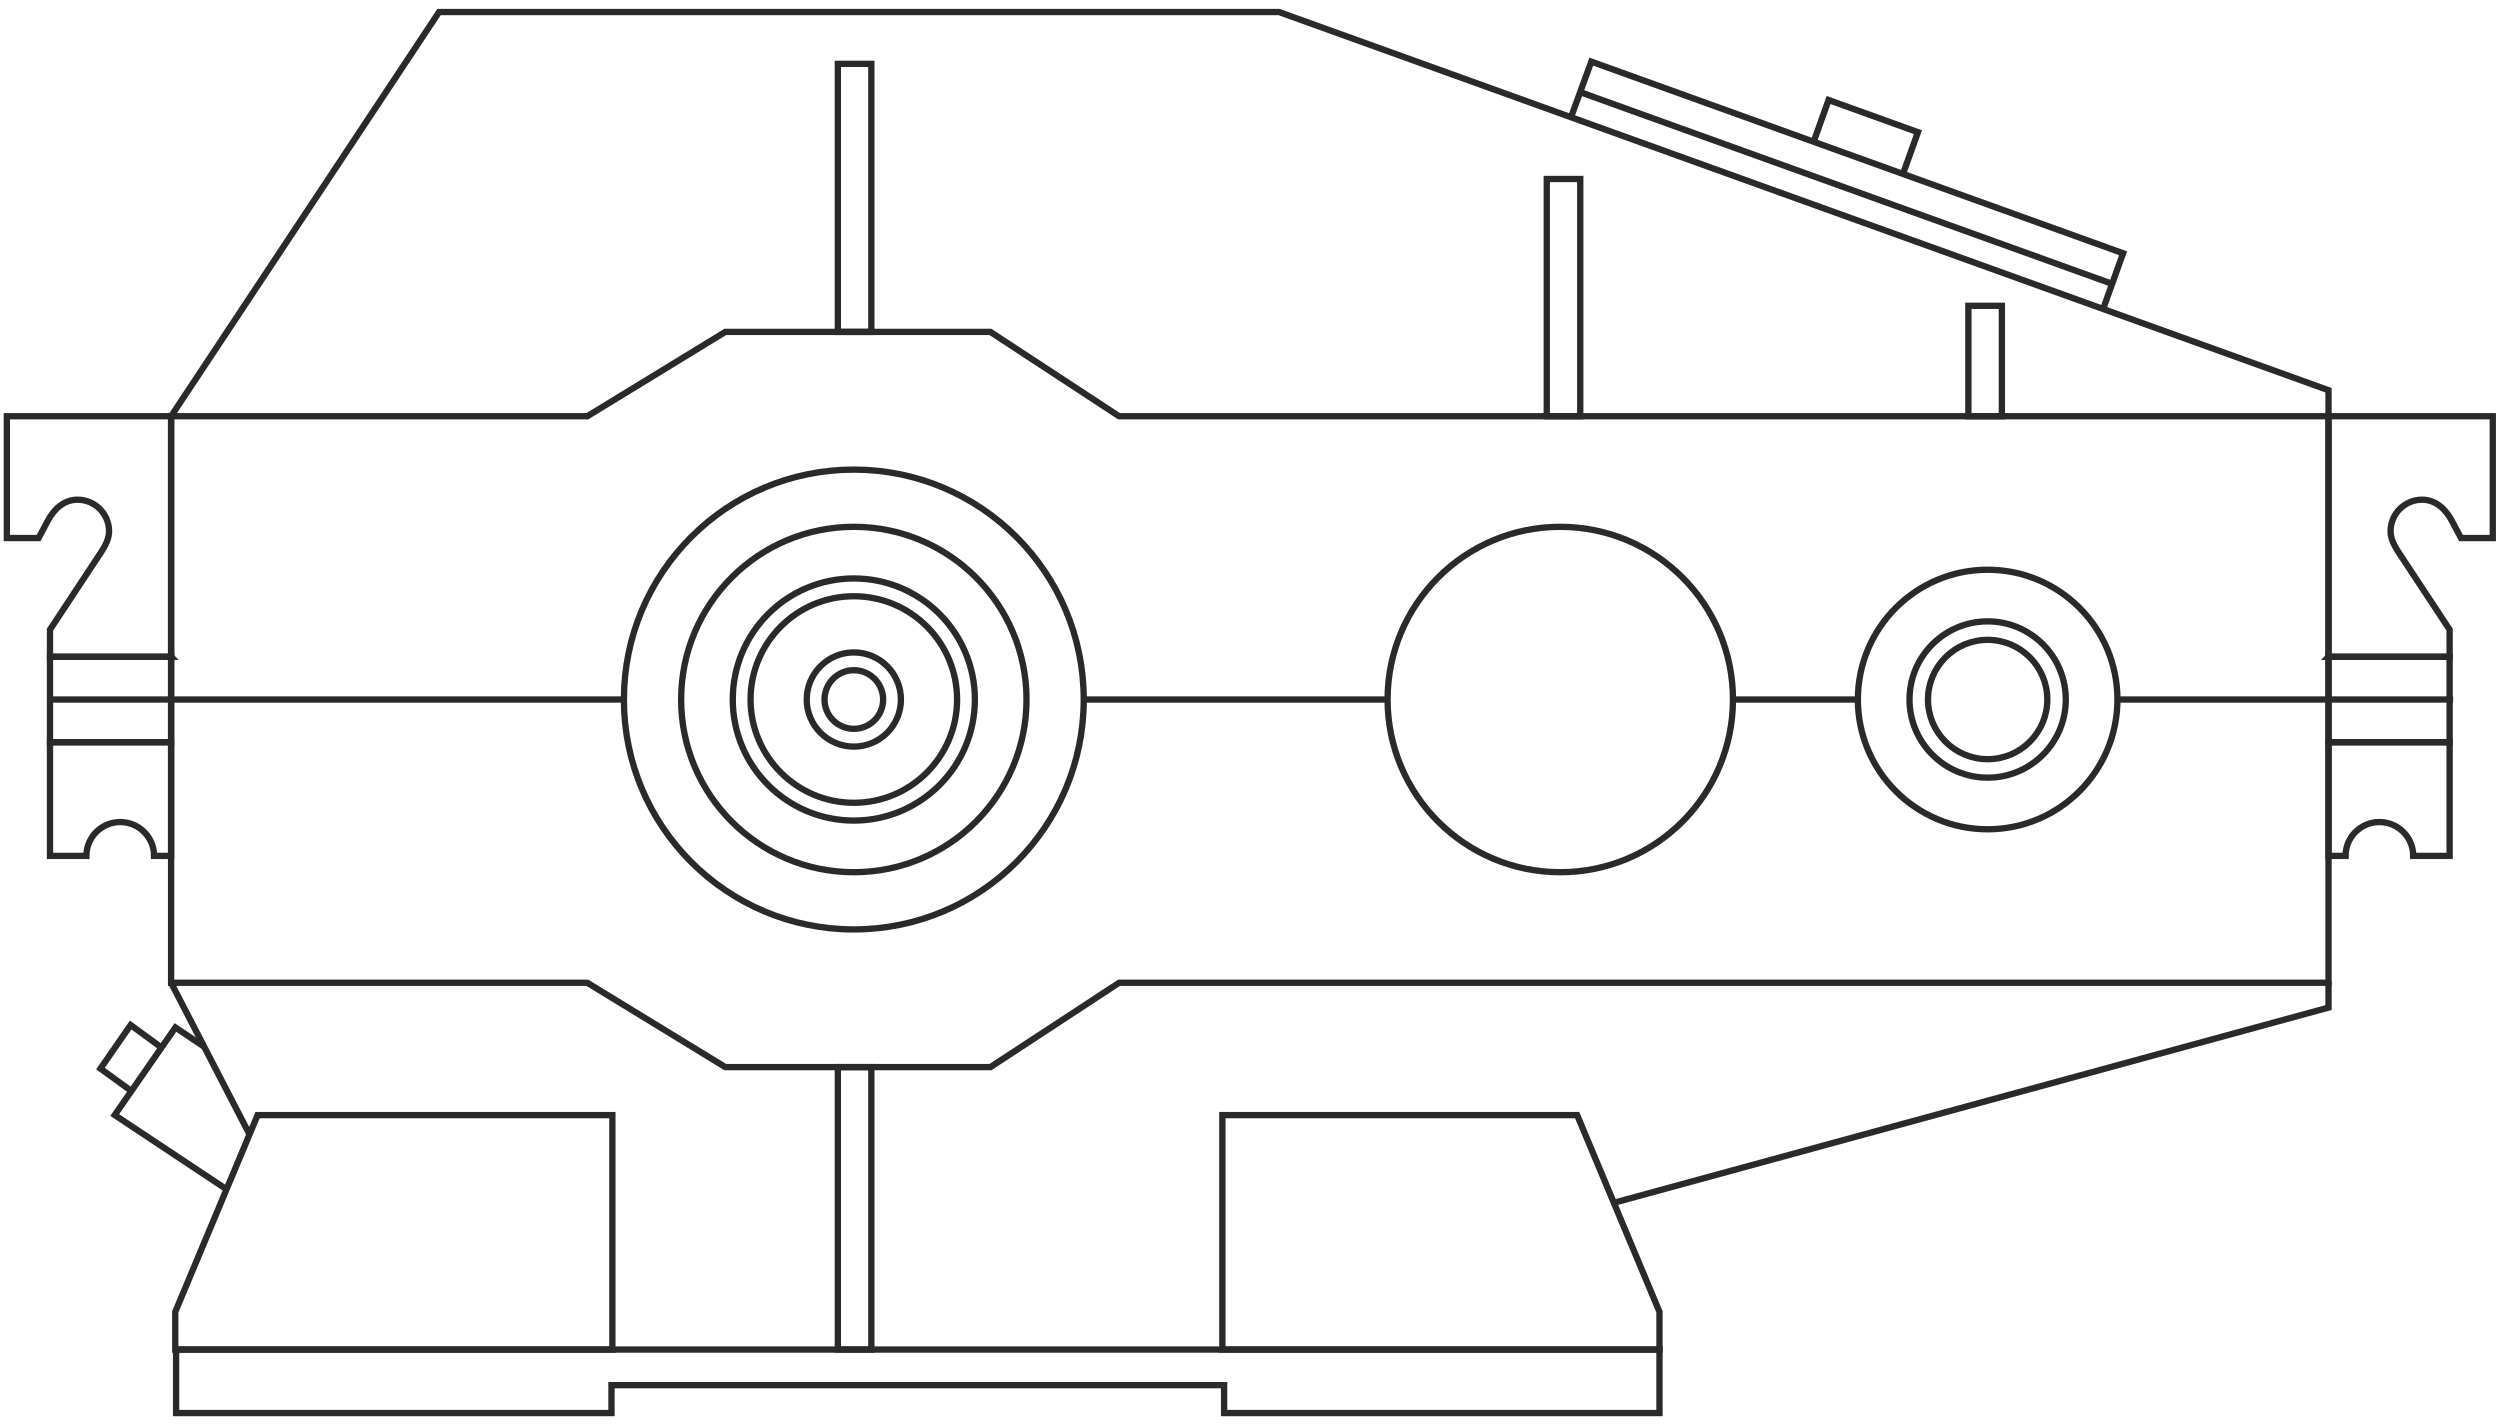 <?xml version="1.0" encoding="UTF-8"?> <svg xmlns="http://www.w3.org/2000/svg" xmlns:xlink="http://www.w3.org/1999/xlink" xml:space="preserve" width="79mm" height="45mm" version="1.1" style="shape-rendering:geometricPrecision; text-rendering:geometricPrecision; image-rendering:optimizeQuality; fill-rule:evenodd; clip-rule:evenodd" viewBox="0 0 7900 4500"> <defs> <style type="text/css"> .str0 {stroke:#2B2A29;stroke-width:20;stroke-miterlimit:22.926} .fil0 {fill:none} </style> </defs> <g id="Слой_x0020_1">  <g id="_1548929489072"> <path class="fil0 str0" d="M4930.47 1664.76c301.38,0 545.7,244.32 545.7,545.7 0,301.38 -244.32,545.7 -545.7,545.7 -301.38,0 -545.7,-244.32 -545.7,-545.7 0,-301.38 244.32,-545.7 545.7,-545.7z"></path> <path class="fil0 str0" d="M6280.97 2021.94c104.12,0 188.52,84.4 188.52,188.52 0,104.12 -84.4,188.52 -188.52,188.52 -104.12,0 -188.52,-84.4 -188.52,-188.52 0,-104.12 84.4,-188.52 188.52,-188.52z"></path> <path class="fil0 str0" d="M6280.97 1963.52c136.38,0 246.94,110.56 246.94,246.94 0,136.38 -110.56,246.94 -246.94,246.94 -136.38,0 -246.94,-110.56 -246.94,-246.94 0,-136.38 110.56,-246.94 246.94,-246.94z"></path> <path class="fil0 str0" d="M6280.97 1800.36c226.49,0 410.1,183.61 410.1,410.1 0,226.49 -183.61,410.1 -410.1,410.1 -226.49,0 -410.1,-183.61 -410.1,-410.1 0,-226.49 183.61,-410.1 410.1,-410.1z"></path> <path class="fil0 str0" d="M2698.09 2117.85c51.15,0 92.61,41.46 92.61,92.61 0,51.15 -41.46,92.61 -92.61,92.61 -51.15,0 -92.61,-41.46 -92.61,-92.61 0,-51.15 41.46,-92.61 92.61,-92.61z"></path> <path class="fil0 str0" d="M2698.09 2061.63c82.2,0 148.83,66.63 148.83,148.83 0,82.2 -66.63,148.83 -148.83,148.83 -82.2,0 -148.83,-66.63 -148.83,-148.83 0,-82.2 66.63,-148.83 148.83,-148.83z"></path> <path class="fil0 str0" d="M2698.09 1884.14c180.22,0 326.32,146.1 326.32,326.32 0,180.22 -146.1,326.32 -326.32,326.32 -180.22,0 -326.32,-146.1 -326.32,-326.32 0,-180.22 146.1,-326.32 326.32,-326.32z"></path> <path class="fil0 str0" d="M2698.09 1827.9c211.28,0 382.56,171.28 382.56,382.56 0,211.28 -171.28,382.56 -382.56,382.56 -211.28,0 -382.56,-171.28 -382.56,-382.56 0,-211.28 171.28,-382.56 382.56,-382.56z"></path> <path class="fil0 str0" d="M2698.09 1664.74c301.39,0 545.72,244.33 545.72,545.72 0,301.39 -244.33,545.72 -545.72,545.72 -301.39,0 -545.72,-244.33 -545.72,-545.72 0,-301.39 244.33,-545.72 545.72,-545.72z"></path> <path class="fil0 str0" d="M2698.09 1483.94c401.24,0 726.52,325.28 726.52,726.52 0,401.24 -325.28,726.52 -726.52,726.52 -401.24,0 -726.52,-325.28 -726.52,-726.52 0,-401.24 325.28,-726.52 726.52,-726.52z"></path> <polygon class="fil0 str0" points="540.68,1315.28 1856.01,1315.28 2291.88,1048.87 3129.72,1048.87 3536.11,1315.28 7358.12,1315.28 7358.12,3105.63 3536.11,3105.63 3129.72,3372.04 2291.88,3372.04 1856.01,3105.63 540.68,3105.63 "></polygon> <polygon class="fil0 str0" points="2753.45,1048.87 2647.62,1048.87 2647.62,201.78 2753.45,201.78 "></polygon> <polygon class="fil0 str0" points="4993.6,1315.28 4887.77,1315.28 4887.77,565.59 4993.6,565.59 "></polygon> <polygon class="fil0 str0" points="6325.9,1315.28 6220.07,1315.28 6220.07,966.34 6325.9,966.34 "></polygon> <polyline class="fil0 str0" points="540.68,1315.28 1387.35,38.1 4042.01,38.1 7358.12,1233.11 7358.12,1315.28 "></polyline> <line class="fil0 str0" x1="4988.62" y1="289.46" x2="6678.94" y2="898.59"></line> <polyline class="fil0 str0" points="4965,368.63 5028.52,194.76 6708.93,800.32 6645.87,976.44 "></polyline> <polyline class="fil0 str0" points="5731.19,447.98 5778.26,316 6060.66,417.77 6013.35,549.66 "></polyline> <polygon class="fil0 str0" points="2753.45,4264.57 2647.62,4264.57 2647.62,3372.04 2753.45,3372.04 "></polygon> <polygon class="fil0 str0" points="5243.99,4264.57 556.45,4264.57 556.45,4465.24 1932.29,4465.24 1932.29,4377.04 3868.15,4377.04 3868.15,4465.24 5243.99,4465.24 "></polygon> <polygon class="fil0 str0" points="5243.99,4264.57 3862.67,4264.57 3862.67,3523.77 4983.82,3523.77 5243.99,4145.54 "></polygon> <polygon class="fil0 str0" points="553.8,4264.57 1935.12,4264.57 1935.12,3523.77 813.97,3523.77 553.8,4145.54 "></polygon> <polyline class="fil0 str0" points="5099.74,3800.8 7358.12,3183.93 7358.12,3101.76 "></polyline> <line class="fil0 str0" x1="788.48" y1="3584.71" x2="540.68" y2="3105.63"></line> <polyline class="fil0 str0" points="715.88,3758.21 362.47,3523.58 554.3,3246.86 645.25,3307.79 "></polyline> <polyline class="fil0 str0" points="421.55,3452.38 317.46,3376.72 412.86,3239.11 513.06,3312.37 "></polyline> <polygon class="fil0 str0" points="540.68,2075.41 157.98,2075.41 157.98,2345.51 540.68,2345.51 "></polygon> <line class="fil0 str0" x1="157.98" y1="2210.46" x2="1971.58" y2="2210.46"></line> <line class="fil0 str0" x1="3420.08" y1="2210.46" x2="4385.42" y2="2210.46"></line> <line class="fil0 str0" x1="5476.17" y1="2210.46" x2="5871.51" y2="2210.46"></line> <line class="fil0 str0" x1="6695.46" y1="2210.46" x2="7751.91" y2="2210.46"></line> <path class="fil0 str0" d="M540.68 2704.61l-53.81 0c0,-59.06 -47.87,-106.93 -106.93,-106.93 -59.06,0 -106.93,47.87 -106.93,106.93l-115.03 0 0 -359.1 382.7 0 0 359.1z"></path> <path class="fil0 str0" d="M540.68 2075.41l-382.7 0 0 -85.7 161.43 -244.61c14.64,-22.5 25.22,-43.72 25.22,-66.29 0,-55.1 -44.67,-99.77 -99.77,-99.77 -43.32,0 -75.32,30.71 -94.75,68.44l-28.18 52.81 -100.3 0 0 -385.01 519.05 0 0 760.13z"></path> <polygon class="fil0 str0" points="7358.12,2075.41 7740.82,2075.41 7740.82,2345.51 7358.12,2345.51 "></polygon> <path class="fil0 str0" d="M7358.12 2704.61l53.81 0c0,-59.06 47.87,-106.93 106.93,-106.93 59.06,0 106.93,47.87 106.93,106.93l115.03 0 0 -359.1 -382.7 0 0 359.1z"></path> <path class="fil0 str0" d="M7358.12 2075.41l382.7 0 0 -85.7 -161.43 -244.61c-14.64,-22.5 -25.22,-43.72 -25.22,-66.29 0,-55.1 44.67,-99.77 99.77,-99.77 43.32,0 75.32,30.71 94.75,68.44l28.18 52.81 100.3 0 0 -385.01 -519.05 0 0 760.13z"></path> </g> </g> </svg> 